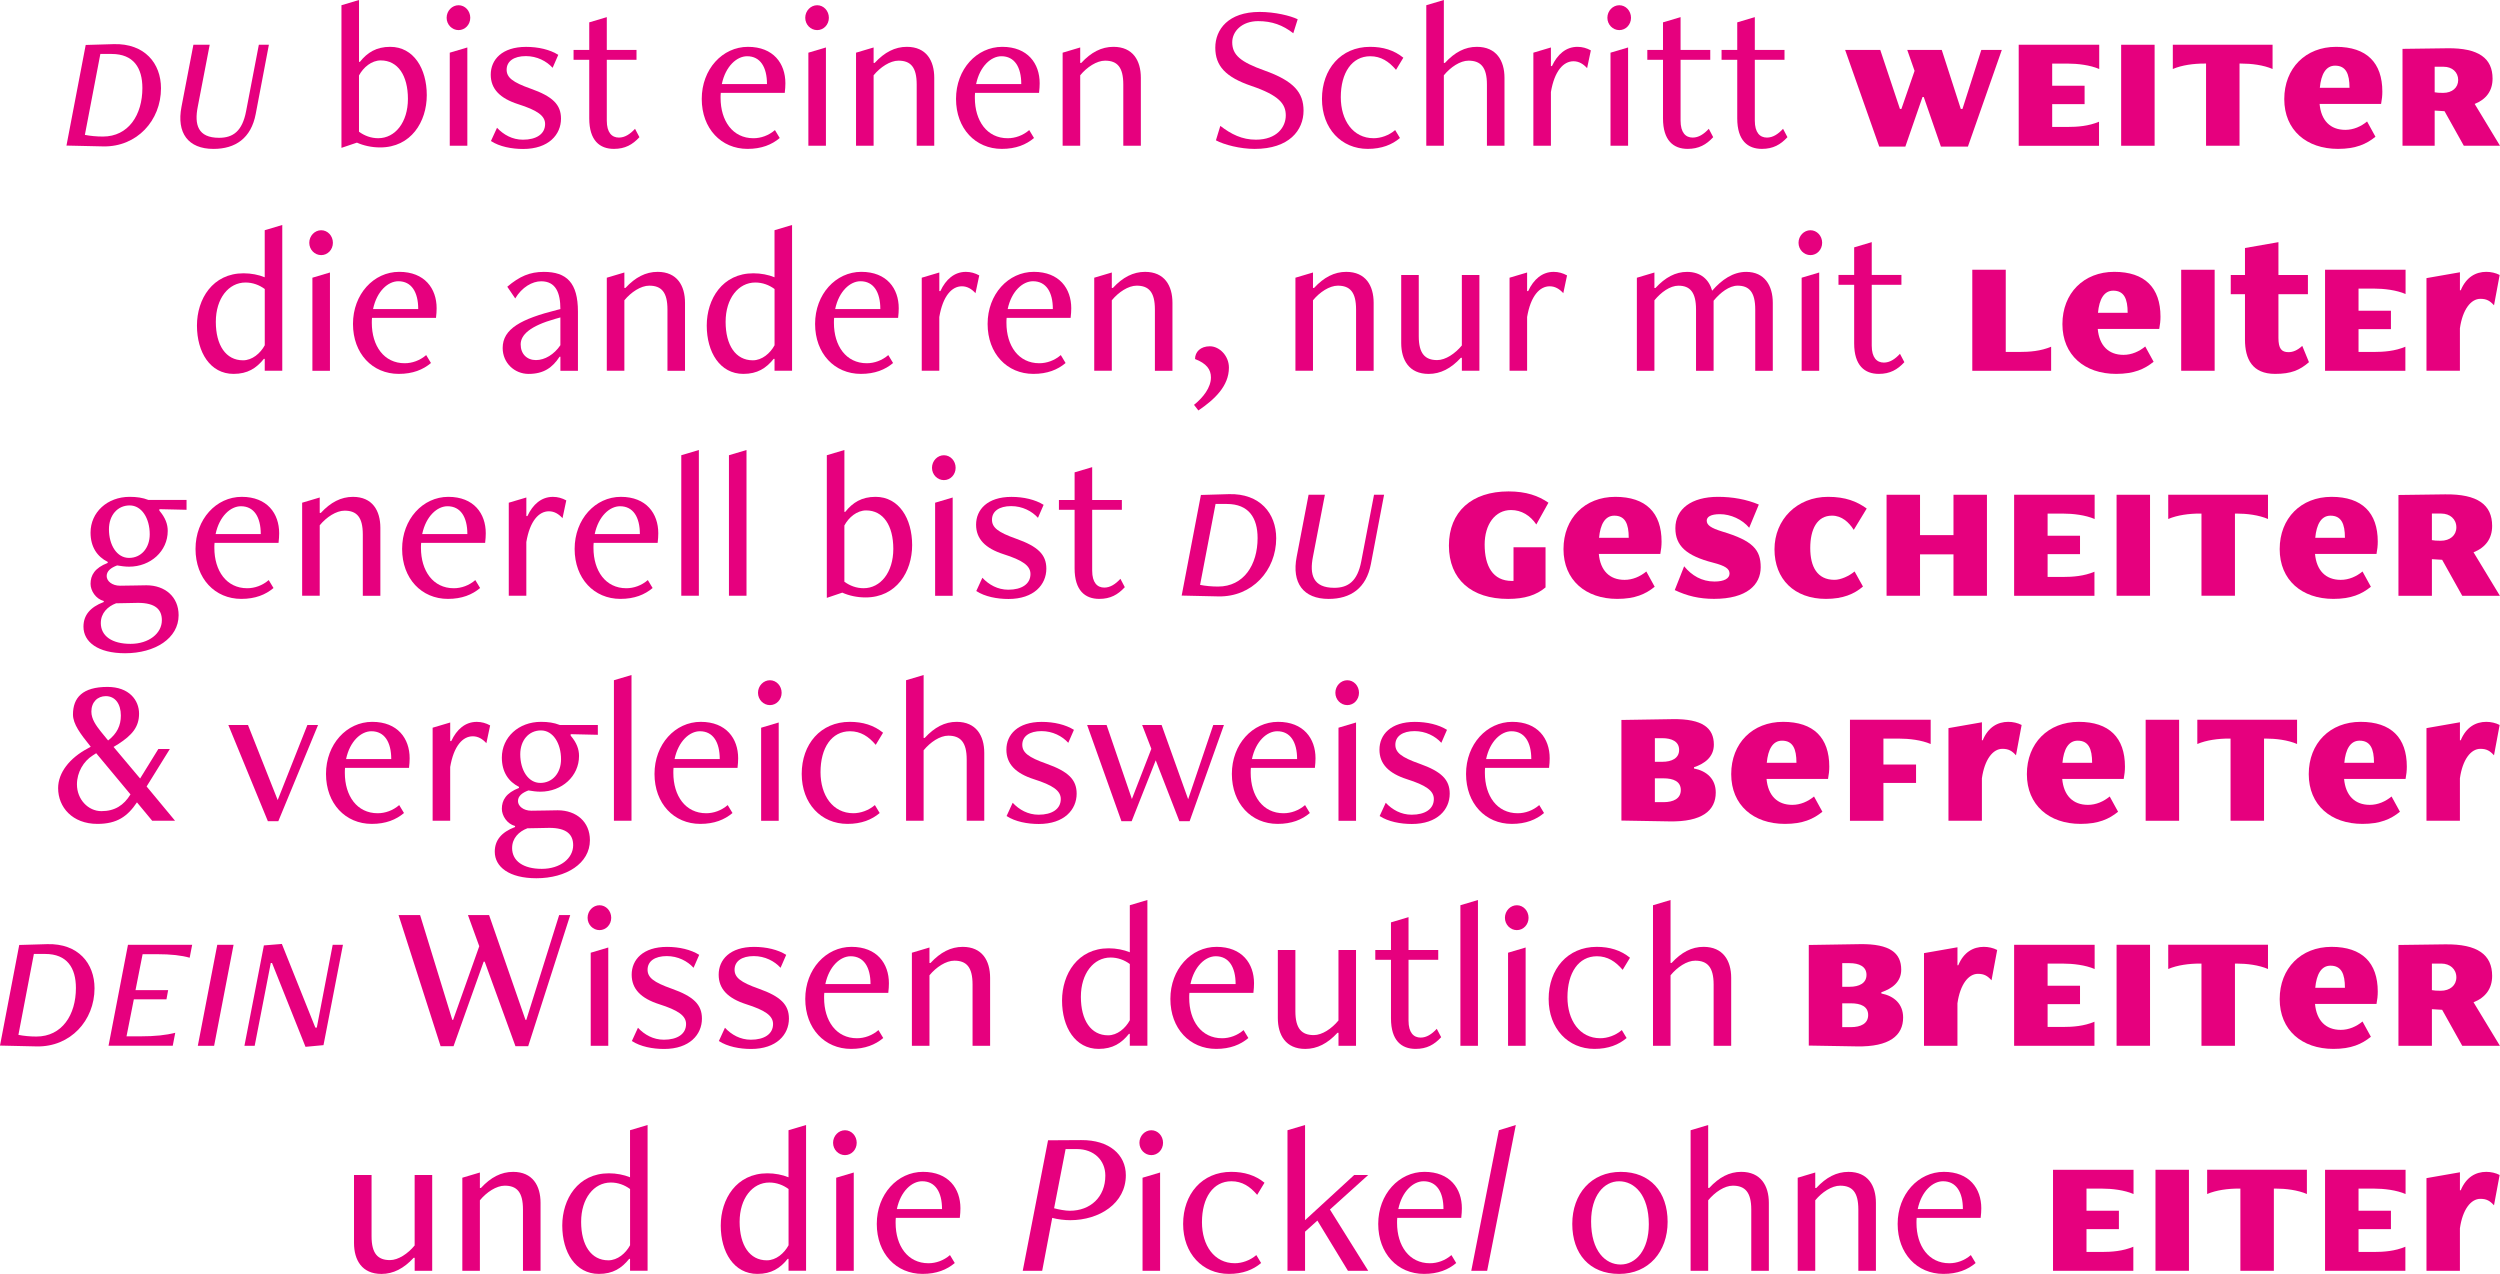 <?xml version="1.0" encoding="UTF-8"?>
<svg id="Ebene_1" data-name="Ebene 1" xmlns="http://www.w3.org/2000/svg" viewBox="0 0 1119.32 570.36">
  <defs>
    <style>
      .cls-1 {
        fill: #e6007e;
        stroke-width: 0px;
      }
    </style>
  </defs>
  <g>
    <path class="cls-1" d="m118.53,166v-5.34h-.38c-3.37,4.21-7.3,6.74-13.58,6.74-10.49,0-16.39-9.74-16.39-21.63s7.02-23.41,20.88-23.41c3.37,0,6.74.66,9.46,1.78v-21.07l7.86-2.34v65.26h-7.86Zm0-36.61c-2.43-1.78-5.34-2.9-8.61-2.9-7.58,0-13.29,7.12-13.29,17.6s4.49,17.23,12.17,17.23c4.12,0,7.77-3.09,9.74-6.74v-25.19Z"/>
    <path class="cls-1" d="m138.47,108.7c0-3.09,2.43-5.62,5.34-5.62s5.24,2.53,5.24,5.62-2.34,5.52-5.24,5.52-5.34-2.43-5.34-5.52Zm1.4,57.3v-41.66l7.86-2.34v44.01h-7.86Z"/>
    <path class="cls-1" d="m192.96,162.53c-3.56,3-8.15,4.87-14.42,4.87-11.8,0-20.5-9.08-20.5-22.38s9.27-23.31,20.69-23.31,16.76,7.49,16.76,16.29c0,.94-.09,3-.28,4.31h-28.65c-.09.75-.09,1.59-.09,2.25,0,10.3,5.43,18.07,14.7,18.07,3.37,0,6.83-1.22,9.64-3.65l2.15,3.56Zm-5.71-24.16c0-7.58-3-12.45-8.89-12.45-4.59,0-9.64,4.4-11.33,12.45h20.22Z"/>
    <path class="cls-1" d="m250.91,166v-6.27h-.38c-3.18,4.87-7.12,7.68-13.86,7.68-6.37,0-11.61-4.96-11.61-11.61,0-8.61,8.33-13.01,24.34-17.04l1.5-.37c0-7.3-2.06-12.45-8.61-12.45-3.93,0-8.61,2.62-11.61,7.68l-3.56-5.24c5.52-4.68,10.11-6.65,16.38-6.65,10.21,0,15.26,4.87,15.26,17.79v26.5h-7.86Zm0-23.88l-2.34.66c-11.24,3.18-15.45,7.12-15.45,11.42s2.81,7.02,6.83,7.02,8.15-2.53,10.95-6.65v-12.45Z"/>
    <path class="cls-1" d="m298.84,166v-27.43c0-7.77-2.71-10.67-8.15-10.67-3.75,0-8.15,2.9-11.14,6.55v31.55h-7.87v-41.66l7.87-2.34v6.93h.47c4.4-4.77,9.08-7.21,14.42-7.21,8.71,0,12.26,6.18,12.26,13.86v30.43h-7.86Z"/>
    <path class="cls-1" d="m346.78,166v-5.34h-.38c-3.37,4.21-7.3,6.74-13.58,6.74-10.49,0-16.39-9.74-16.39-21.63s7.02-23.41,20.88-23.41c3.37,0,6.74.66,9.46,1.78v-21.07l7.86-2.34v65.26h-7.86Zm0-36.61c-2.43-1.78-5.34-2.9-8.61-2.9-7.58,0-13.29,7.12-13.29,17.6s4.49,17.23,12.17,17.23c4.12,0,7.77-3.09,9.74-6.74v-25.19Z"/>
    <path class="cls-1" d="m399.86,162.53c-3.56,3-8.15,4.87-14.42,4.87-11.8,0-20.5-9.08-20.5-22.38s9.27-23.31,20.69-23.31,16.76,7.49,16.76,16.29c0,.94-.09,3-.28,4.31h-28.65c-.09.75-.09,1.59-.09,2.25,0,10.3,5.43,18.07,14.7,18.07,3.37,0,6.83-1.22,9.64-3.65l2.15,3.56Zm-5.71-24.16c0-7.58-3-12.45-8.89-12.45-4.59,0-9.64,4.4-11.33,12.45h20.22Z"/>
    <path class="cls-1" d="m412.69,166v-41.66l7.87-2.34v8.33h.47c2.43-5.24,6.27-8.61,11.42-8.61,2.15,0,4.12.56,5.99,1.59l-1.69,7.96c-1.69-1.87-3.65-3.09-6.09-3.09-4.49,0-8.52,4.31-10.11,13.76v24.06h-7.87Z"/>
    <path class="cls-1" d="m477.1,162.53c-3.56,3-8.15,4.87-14.42,4.87-11.8,0-20.5-9.08-20.5-22.38s9.27-23.31,20.69-23.31,16.76,7.49,16.76,16.29c0,.94-.09,3-.28,4.31h-28.65c-.09.75-.09,1.59-.09,2.25,0,10.3,5.43,18.07,14.7,18.07,3.37,0,6.83-1.22,9.64-3.65l2.15,3.56Zm-5.71-24.16c0-7.58-3-12.45-8.89-12.45-4.59,0-9.64,4.4-11.33,12.45h20.22Z"/>
    <path class="cls-1" d="m517.08,166v-27.43c0-7.77-2.71-10.67-8.15-10.67-3.75,0-8.15,2.9-11.14,6.55v31.55h-7.87v-41.66l7.87-2.34v6.93h.47c4.4-4.77,9.08-7.21,14.42-7.21,8.71,0,12.26,6.18,12.26,13.86v30.43h-7.86Z"/>
    <path class="cls-1" d="m534.59,181.26c4.12-3.28,7.58-7.77,7.58-12.27,0-3.56-1.97-6.27-7.12-8.24,0-3.18,2.43-5.71,6.65-5.71s8.52,4.21,8.52,9.55c0,8.24-6.37,14.23-13.67,19.19l-1.97-2.53Z"/>
    <path class="cls-1" d="m607.15,166v-27.43c0-7.77-2.71-10.67-8.15-10.67-3.75,0-8.15,2.9-11.14,6.55v31.55h-7.86v-41.66l7.86-2.34v6.93h.47c4.4-4.77,9.08-7.21,14.42-7.21,8.71,0,12.27,6.18,12.27,13.86v30.43h-7.87Z"/>
    <path class="cls-1" d="m654.52,166v-5.8h-.47c-4.4,4.78-9.08,7.21-14.42,7.21-8.71,0-12.27-6.18-12.27-13.86v-30.43h7.86v27.43c0,7.77,2.81,10.67,8.24,10.67,3.75,0,8.05-2.9,11.05-6.55v-31.55h7.86v42.88h-7.86Z"/>
    <path class="cls-1" d="m675.87,166v-41.66l7.86-2.34v8.33h.47c2.43-5.24,6.27-8.61,11.42-8.61,2.15,0,4.12.56,5.99,1.59l-1.68,7.96c-1.69-1.87-3.65-3.09-6.09-3.09-4.49,0-8.52,4.31-10.11,13.76v24.06h-7.86Z"/>
    <path class="cls-1" d="m785.87,166v-27.43c0-7.77-2.71-10.67-7.87-10.67-3.75,0-7.77,3.09-10.77,6.74v31.37h-7.87v-27.43c0-7.77-2.71-10.67-7.86-10.67-3.75,0-7.77,2.9-10.77,6.55v31.55h-7.86v-41.66l7.86-2.34v6.93h.47c4.4-4.77,8.99-7.21,14.14-7.21,6.18,0,9.83,3.46,11.24,8.43,4.31-4.96,9.36-8.43,15.26-8.43,8.24,0,11.89,6.18,11.89,13.86v30.43h-7.86Z"/>
    <path class="cls-1" d="m805.25,108.7c0-3.09,2.43-5.62,5.34-5.62s5.24,2.53,5.24,5.62-2.34,5.52-5.24,5.52-5.34-2.43-5.34-5.52Zm1.4,57.3v-41.66l7.86-2.34v44.01h-7.86Z"/>
    <path class="cls-1" d="m852.63,162.16c-3.09,3.37-6.46,5.24-11.42,5.24-6.37,0-11.05-3.75-11.05-13.67v-26.22h-7.02v-4.4h7.02v-12.36l7.87-2.34v14.7h13.29v4.4h-13.29v27.25c0,5.34,2.25,7.58,5.43,7.58,2.62,0,4.96-1.5,7.21-3.93l1.97,3.75Z"/>
    <path class="cls-1" d="m883.05,166v-45.22h14.98v36.8h6.09c4.59,0,9.55-.37,14.23-2.34v10.77h-35.3Z"/>
    <path class="cls-1" d="m964.22,161.97c-4.03,3.28-8.8,5.43-16.76,5.43-14.14,0-24.06-8.43-24.06-22.28s9.55-23.41,23.22-23.41,20.69,7.12,20.69,20.04c0,1.87-.19,3.56-.56,5.52h-27.53c.66,7.4,4.77,11.61,11.52,11.61,3.65,0,7.02-1.5,9.74-3.75l3.75,6.83Zm-11.61-21.91c0-6.27-1.59-9.92-6.46-9.92-4.12,0-6.27,3.84-6.83,9.92h13.29Z"/>
    <path class="cls-1" d="m976.58,166v-45.22h14.98v45.22h-14.98Z"/>
    <path class="cls-1" d="m1033.79,162.16c-4.12,3.56-7.96,5.24-15.17,5.24-10.21,0-13.48-6.65-13.48-15.35v-20.32h-6.37v-8.61h6.37v-12.08l14.98-2.62v14.7h13.2v8.61h-13.2v19.57c0,4.78,1.4,6.37,4.49,6.37,1.97,0,3.93-.75,6.18-2.81l3,7.3Z"/>
    <path class="cls-1" d="m1040.99,166v-45.22h36.05v10.86c-4.12-1.78-9.64-2.43-14.23-2.43h-6.83v9.92h14.51v8.24h-14.51v10.21h6.74c4.59,0,9.55-.37,14.23-2.34v10.77h-35.95Z"/>
    <path class="cls-1" d="m1086.4,166v-41.48l14.98-2.62v8.05h.38c2.43-5.9,6.74-8.24,11.42-8.24,2.06,0,4.21.47,5.99,1.4l-2.53,13.58c-1.78-1.97-3.28-2.9-6.09-2.9-4.21,0-7.96,4.68-9.18,13.2v19.01h-14.98Z"/>
  </g>
  <g>
    <path class="cls-1" d="m29.76,65.17l8.61-45.04,12.55-.37c13.86-.37,21.16,8.61,21.16,19.76,0,14.42-10.77,26.31-25.84,26.03l-16.48-.37Zm15.17-41.01l-6.93,36.23c2.34.47,5.24.75,8.05.75,11.52,0,17.7-9.74,17.7-21.72,0-8.99-3.93-15.26-13.76-15.26h-5.06Z"/>
    <path class="cls-1" d="m115.9,20.04h4.49l-5.9,30.99c-2.06,10.86-9.08,15.64-18.91,15.64-11.42,0-16.57-7.21-14.33-18.82l5.34-27.81h7.3l-5.34,27.71c-1.59,8.05,0,13.95,9.55,13.95,6.27,0,10.39-3,12.08-11.89l5.71-29.77Z"/>
    <path class="cls-1" d="m152.88,66.19V2.34l7.86-2.34v27.71h.38c3.37-4.21,7.4-6.74,13.58-6.74,10.49,0,16.38,9.74,16.38,21.63s-7.02,23.41-20.88,23.41c-3.84,0-7.49-.84-10.39-2.15l-6.93,2.34Zm7.86-7.21c2.43,1.78,5.34,2.9,8.61,2.9,7.58,0,13.29-7.12,13.29-17.6s-4.49-17.23-12.17-17.23c-4.12,0-7.77,3.09-9.74,6.74v25.19Z"/>
    <path class="cls-1" d="m199.97,7.96c0-3.09,2.43-5.62,5.34-5.62s5.24,2.53,5.24,5.62-2.34,5.52-5.24,5.52-5.34-2.43-5.34-5.52Zm1.4,57.3V23.59l7.87-2.34v44.01h-7.87Z"/>
    <path class="cls-1" d="m222.53,57.21c2.9,3.09,6.83,5.34,11.61,5.34,5.99,0,9.92-2.53,9.92-7.02,0-3.75-3.56-6.18-12.08-8.89-8.15-2.62-12.26-6.83-12.26-13.2,0-6.74,5.06-12.45,15.82-12.45,5.52,0,10.67,1.22,14.42,3.56l-2.53,5.81c-2.72-3-7.02-5.24-11.98-5.24-5.43,0-8.61,2.34-8.61,6.09,0,3.46,2.62,5.62,10.86,8.52,9.74,3.46,13.48,7.12,13.48,13.39,0,7.12-5.52,13.58-16.95,13.58-5.06,0-10.58-1.03-14.42-3.56l2.71-5.9Z"/>
    <path class="cls-1" d="m286.29,61.42c-3.09,3.37-6.46,5.24-11.42,5.24-6.37,0-11.05-3.75-11.05-13.67v-26.22h-7.02v-4.4h7.02v-12.36l7.86-2.34v14.7h13.3v4.4h-13.3v27.25c0,5.34,2.25,7.58,5.43,7.58,2.62,0,4.96-1.5,7.21-3.93l1.97,3.75Z"/>
    <path class="cls-1" d="m349.11,61.79c-3.56,3-8.15,4.87-14.42,4.87-11.8,0-20.5-9.08-20.5-22.38s9.27-23.31,20.69-23.31,16.76,7.49,16.76,16.29c0,.94-.09,3-.28,4.31h-28.65c-.09.75-.09,1.59-.09,2.25,0,10.3,5.43,18.07,14.7,18.07,3.37,0,6.83-1.22,9.64-3.65l2.15,3.56Zm-5.71-24.16c0-7.58-3-12.45-8.89-12.45-4.59,0-9.64,4.4-11.33,12.45h20.22Z"/>
    <path class="cls-1" d="m360.53,7.96c0-3.09,2.43-5.62,5.34-5.62s5.24,2.53,5.24,5.62-2.34,5.52-5.24,5.52-5.34-2.43-5.34-5.52Zm1.4,57.3V23.59l7.86-2.34v44.01h-7.86Z"/>
    <path class="cls-1" d="m410.43,65.26v-27.43c0-7.77-2.71-10.67-8.15-10.67-3.75,0-8.15,2.9-11.14,6.55v31.55h-7.87V23.59l7.87-2.34v6.93h.47c4.4-4.78,9.08-7.21,14.42-7.21,8.71,0,12.26,6.18,12.26,13.86v30.43h-7.86Z"/>
    <path class="cls-1" d="m462.96,61.79c-3.56,3-8.15,4.87-14.42,4.87-11.8,0-20.5-9.08-20.5-22.38s9.27-23.31,20.69-23.31,16.76,7.49,16.76,16.29c0,.94-.09,3-.28,4.31h-28.65c-.09.75-.09,1.59-.09,2.25,0,10.3,5.43,18.07,14.7,18.07,3.37,0,6.83-1.22,9.64-3.65l2.15,3.56Zm-5.71-24.16c0-7.58-3-12.45-8.89-12.45-4.59,0-9.64,4.4-11.33,12.45h20.22Z"/>
    <path class="cls-1" d="m502.93,65.26v-27.43c0-7.77-2.71-10.67-8.15-10.67-3.75,0-8.15,2.9-11.14,6.55v31.55h-7.87V23.59l7.87-2.34v6.93h.47c4.4-4.78,9.08-7.21,14.42-7.21,8.71,0,12.26,6.18,12.26,13.86v30.43h-7.86Z"/>
    <path class="cls-1" d="m546.37,56.36c4.87,3.75,9.74,6.18,15.92,6.18,9.46,0,13.39-5.71,13.39-10.86s-3-8.99-15.36-13.2c-11.61-3.93-16.2-8.99-16.2-17.13s5.8-16.01,19.85-16.01c6.83,0,13.76,1.69,17.04,3.28l-1.97,6.27c-4.68-3.65-9.55-5.43-15.73-5.43-7.3,0-11.61,4.59-11.61,9.46,0,5.81,3.93,8.89,14.42,12.64,13.11,4.68,17.51,9.83,17.51,17.98,0,8.8-6.46,17.13-21.91,17.13-6.46,0-13.67-1.87-17.32-3.84l1.97-6.46Z"/>
    <path class="cls-1" d="m626.8,61.79c-3.56,3-8.15,4.87-14.42,4.87-11.8,0-20.5-9.08-20.5-22.38s8.43-23.31,21.54-23.31c5.8,0,10.77,1.5,14.89,4.87l-3.28,5.43c-3.18-3.75-6.74-6.09-11.52-6.09-8.24,0-13.2,7.4-13.2,18.35,0,10.3,5.43,18.35,14.7,18.35,3.18,0,6.83-1.22,9.64-3.65l2.15,3.56Z"/>
    <path class="cls-1" d="m665.74,65.26v-27.43c0-7.77-2.81-10.67-8.24-10.67-3.75,0-8.05,2.9-11.05,6.55v31.55h-7.86V2.34l7.86-2.34v28.18h.47c4.4-4.78,8.99-7.21,14.32-7.21,8.71,0,12.36,6.18,12.36,13.86v30.43h-7.87Z"/>
    <path class="cls-1" d="m686.53,65.26V23.59l7.86-2.34v8.33h.47c2.43-5.24,6.27-8.61,11.42-8.61,2.15,0,4.12.56,5.99,1.59l-1.68,7.96c-1.69-1.87-3.65-3.09-6.09-3.09-4.49,0-8.52,4.31-10.11,13.76v24.06h-7.86Z"/>
    <path class="cls-1" d="m719.67,7.96c0-3.09,2.43-5.62,5.34-5.62s5.24,2.53,5.24,5.62-2.34,5.52-5.24,5.52-5.34-2.43-5.34-5.52Zm1.4,57.3V23.59l7.87-2.34v44.01h-7.87Z"/>
    <path class="cls-1" d="m767.04,61.42c-3.09,3.37-6.46,5.24-11.42,5.24-6.37,0-11.05-3.75-11.05-13.67v-26.22h-7.02v-4.4h7.02v-12.36l7.87-2.34v14.7h13.29v4.4h-13.29v27.25c0,5.34,2.25,7.58,5.43,7.58,2.62,0,4.96-1.5,7.21-3.93l1.97,3.75Z"/>
    <path class="cls-1" d="m800.28,61.42c-3.09,3.37-6.46,5.24-11.42,5.24-6.37,0-11.05-3.75-11.05-13.67v-26.22h-7.02v-4.4h7.02v-12.36l7.87-2.34v14.7h13.29v4.4h-13.29v27.25c0,5.34,2.25,7.58,5.43,7.58,2.62,0,4.96-1.5,7.21-3.93l1.97,3.75Z"/>
    <path class="cls-1" d="m869,65.63l-7.68-22.19h-.56l-7.68,22.19h-11.7l-15.26-43.26h15.73l8.8,26.4h.66l5.9-17.04-3.28-9.36h15.45l8.52,26.4h.75l8.43-26.4h9.18l-15.17,43.26h-12.08Z"/>
    <path class="cls-1" d="m903.83,65.26V20.04h36.05v10.86c-4.12-1.78-9.64-2.43-14.23-2.43h-6.83v9.92h14.51v8.24h-14.51v10.21h6.74c4.59,0,9.55-.37,14.23-2.34v10.77h-35.95Z"/>
    <path class="cls-1" d="m949.7,65.26V20.04h14.98v45.22h-14.98Z"/>
    <path class="cls-1" d="m987.71,65.26V28.46h-.84c-4.59,0-9.92.66-14.04,2.43v-10.86h44.66v10.86c-4.12-1.78-9.46-2.43-14.04-2.43h-.75v36.8h-14.98Z"/>
    <path class="cls-1" d="m1063.55,61.23c-4.03,3.28-8.8,5.43-16.76,5.43-14.14,0-24.06-8.43-24.06-22.28s9.55-23.41,23.22-23.41,20.69,7.12,20.69,20.04c0,1.87-.19,3.56-.56,5.52h-27.53c.66,7.4,4.77,11.61,11.52,11.61,3.65,0,7.02-1.5,9.74-3.75l3.75,6.83Zm-11.61-21.91c0-6.27-1.59-9.92-6.46-9.92-4.12,0-6.27,3.84-6.83,9.92h13.29Z"/>
    <path class="cls-1" d="m1103.12,65.26l-8.64-15.48-4.41-.27v15.75h-14.4V21.88l20.07-.27c14.04-.18,20.25,4.5,20.25,13.59,0,5.4-2.79,9.27-8.01,11.34l11.34,18.72h-16.2Zm-13.05-35.37v11.43c.9.18,1.98.27,3.78.27,4.05,0,6.75-2.34,6.75-5.76,0-3.6-2.79-5.94-6.48-5.94h-4.05Z"/>
  </g>
  <g>
    <path class="cls-1" d="m0,468.12l8.61-45.03,12.55-.37c13.86-.37,21.16,8.61,21.16,19.76,0,14.42-10.77,26.31-25.84,26.03l-16.48-.37Zm15.17-41.01l-6.93,36.23c2.34.47,5.24.75,8.05.75,11.52,0,17.7-9.74,17.7-21.72,0-8.99-3.93-15.26-13.76-15.26h-5.06Z"/>
    <path class="cls-1" d="m48.59,468.22l8.71-45.22h28.74l-1.12,5.8c-3.65-1.03-8.15-1.59-14.98-1.59h-6.09l-3.18,16.1h14.61l-.75,4.12h-14.61l-3.28,16.57h6.09c6.83,0,11.7-.56,15.73-1.59l-1.12,5.8h-28.74Z"/>
    <path class="cls-1" d="m88.57,468.22l8.71-45.22h7.3l-8.71,45.22h-7.3Z"/>
    <path class="cls-1" d="m136.78,468.69l-14.98-37.54h-.56l-7.21,37.08h-4.59l8.71-44.94,8.05-.66,14.98,37.45h.66l7.12-37.08h4.59l-8.71,44.94-8.05.75Z"/>
    <path class="cls-1" d="m230.78,468.41l-13.76-37.83h-.47l-13.48,37.83h-5.8l-18.82-58.7h9.64l14.42,46.91h.37l11.7-32.96-5.06-13.95h9.46l16.29,46.91h.38l14.7-46.91h4.96l-18.82,58.7h-5.71Z"/>
    <path class="cls-1" d="m263.08,410.92c0-3.09,2.43-5.62,5.34-5.62s5.24,2.53,5.24,5.62-2.34,5.52-5.24,5.52-5.34-2.43-5.34-5.52Zm1.4,57.3v-41.66l7.86-2.34v44.01h-7.86Z"/>
    <path class="cls-1" d="m285.64,460.17c2.9,3.09,6.83,5.34,11.61,5.34,5.99,0,9.92-2.53,9.92-7.02,0-3.75-3.56-6.18-12.08-8.89-8.15-2.62-12.27-6.83-12.27-13.2,0-6.74,5.06-12.45,15.82-12.45,5.52,0,10.67,1.22,14.42,3.56l-2.53,5.8c-2.71-3-7.02-5.24-11.98-5.24-5.43,0-8.61,2.34-8.61,6.09,0,3.46,2.62,5.62,10.86,8.52,9.74,3.46,13.48,7.12,13.48,13.39,0,7.12-5.52,13.58-16.95,13.58-5.06,0-10.58-1.03-14.42-3.56l2.71-5.9Z"/>
    <path class="cls-1" d="m324.59,460.17c2.9,3.09,6.83,5.34,11.61,5.34,5.99,0,9.92-2.53,9.92-7.02,0-3.75-3.56-6.18-12.08-8.89-8.15-2.62-12.27-6.83-12.27-13.2,0-6.74,5.06-12.45,15.82-12.45,5.52,0,10.67,1.22,14.42,3.56l-2.53,5.8c-2.71-3-7.02-5.24-11.98-5.24-5.43,0-8.61,2.34-8.61,6.09,0,3.46,2.62,5.62,10.86,8.52,9.74,3.46,13.48,7.12,13.48,13.39,0,7.12-5.52,13.58-16.95,13.58-5.06,0-10.58-1.03-14.42-3.56l2.71-5.9Z"/>
    <path class="cls-1" d="m395.46,464.75c-3.56,3-8.15,4.87-14.42,4.87-11.8,0-20.5-9.08-20.5-22.38s9.27-23.31,20.69-23.31,16.76,7.49,16.76,16.29c0,.94-.09,3-.28,4.31h-28.65c-.09.75-.09,1.59-.09,2.25,0,10.3,5.43,18.07,14.7,18.07,3.37,0,6.83-1.22,9.64-3.65l2.15,3.56Zm-5.71-24.16c0-7.58-3-12.45-8.89-12.45-4.59,0-9.64,4.4-11.33,12.45h20.22Z"/>
    <path class="cls-1" d="m435.44,468.22v-27.43c0-7.77-2.71-10.67-8.15-10.67-3.75,0-8.15,2.9-11.14,6.55v31.55h-7.87v-41.66l7.87-2.34v6.93h.47c4.4-4.77,9.08-7.21,14.42-7.21,8.71,0,12.26,6.18,12.26,13.86v30.43h-7.86Z"/>
    <path class="cls-1" d="m505.84,468.22v-5.34h-.37c-3.37,4.21-7.3,6.74-13.58,6.74-10.49,0-16.38-9.74-16.38-21.63s7.02-23.41,20.88-23.41c3.37,0,6.74.66,9.46,1.78v-21.07l7.87-2.34v65.26h-7.87Zm0-36.61c-2.43-1.78-5.34-2.9-8.61-2.9-7.58,0-13.29,7.12-13.29,17.6s4.49,17.23,12.17,17.23c4.12,0,7.77-3.09,9.74-6.74v-25.19Z"/>
    <path class="cls-1" d="m558.93,464.75c-3.56,3-8.15,4.87-14.42,4.87-11.8,0-20.5-9.08-20.5-22.38s9.27-23.31,20.69-23.31,16.76,7.49,16.76,16.29c0,.94-.09,3-.28,4.31h-28.65c-.09.75-.09,1.59-.09,2.25,0,10.3,5.43,18.07,14.7,18.07,3.37,0,6.83-1.22,9.64-3.65l2.15,3.56Zm-5.71-24.16c0-7.58-3-12.45-8.89-12.45-4.59,0-9.64,4.4-11.33,12.45h20.22Z"/>
    <path class="cls-1" d="m599.28,468.22v-5.8h-.47c-4.4,4.78-9.08,7.21-14.42,7.21-8.71,0-12.27-6.18-12.27-13.86v-30.43h7.86v27.43c0,7.77,2.81,10.67,8.24,10.67,3.75,0,8.05-2.9,11.05-6.55v-31.55h7.86v42.88h-7.86Z"/>
    <path class="cls-1" d="m645.25,464.38c-3.09,3.37-6.46,5.24-11.42,5.24-6.37,0-11.05-3.75-11.05-13.67v-26.22h-7.02v-4.4h7.02v-12.36l7.86-2.34v14.7h13.3v4.4h-13.3v27.25c0,5.34,2.25,7.58,5.43,7.58,2.62,0,4.96-1.5,7.21-3.93l1.97,3.75Z"/>
    <path class="cls-1" d="m653.86,468.22v-62.92l7.86-2.34v65.26h-7.86Z"/>
    <path class="cls-1" d="m673.8,410.92c0-3.09,2.43-5.62,5.34-5.62s5.24,2.53,5.24,5.62-2.34,5.52-5.24,5.52-5.34-2.43-5.34-5.52Zm1.4,57.3v-41.66l7.87-2.34v44.01h-7.87Z"/>
    <path class="cls-1" d="m728.29,464.75c-3.56,3-8.15,4.87-14.42,4.87-11.8,0-20.5-9.08-20.5-22.38s8.43-23.31,21.53-23.31c5.8,0,10.77,1.5,14.89,4.87l-3.28,5.43c-3.18-3.75-6.74-6.09-11.52-6.09-8.24,0-13.2,7.4-13.2,18.35,0,10.3,5.43,18.35,14.7,18.35,3.18,0,6.83-1.22,9.64-3.65l2.15,3.56Z"/>
    <path class="cls-1" d="m767.24,468.22v-27.43c0-7.77-2.81-10.67-8.24-10.67-3.75,0-8.05,2.9-11.05,6.55v31.55h-7.86v-62.92l7.86-2.34v28.18h.47c4.4-4.77,8.99-7.21,14.32-7.21,8.71,0,12.36,6.18,12.36,13.86v30.43h-7.87Z"/>
    <path class="cls-1" d="m809.84,468.12v-45.03l22.94-.37c13.48-.19,18.45,4.03,18.45,11.42,0,5.52-4.12,8.52-8.89,10.11v.56c5.71,1.12,9.74,4.68,9.74,10.77,0,8.05-6.09,13.2-20.79,12.92l-21.44-.37Zm18.26-26.31c4.31,0,7.58-1.59,7.58-5.34s-3.28-5.24-7.58-5.24h-3.28v10.58h3.28Zm.56,18.07c4.49,0,7.77-1.59,7.77-5.43s-3.28-5.24-7.77-5.24h-3.84v10.67h3.84Z"/>
    <path class="cls-1" d="m861.43,468.22v-41.48l14.98-2.62v8.05h.37c2.43-5.9,6.74-8.24,11.42-8.24,2.06,0,4.21.47,5.99,1.4l-2.53,13.58c-1.78-1.97-3.28-2.9-6.09-2.9-4.21,0-7.96,4.68-9.17,13.2v19.01h-14.98Z"/>
    <path class="cls-1" d="m901.78,468.22v-45.22h36.05v10.86c-4.12-1.78-9.64-2.43-14.23-2.43h-6.83v9.92h14.51v8.24h-14.51v10.21h6.74c4.59,0,9.55-.37,14.23-2.34v10.77h-35.95Z"/>
    <path class="cls-1" d="m947.65,468.22v-45.22h14.98v45.22h-14.98Z"/>
    <path class="cls-1" d="m985.66,468.22v-36.8h-.84c-4.59,0-9.92.66-14.04,2.43v-10.86h44.66v10.86c-4.12-1.78-9.46-2.43-14.04-2.43h-.75v36.8h-14.98Z"/>
    <path class="cls-1" d="m1061.5,464.19c-4.03,3.28-8.8,5.43-16.76,5.43-14.14,0-24.06-8.43-24.06-22.28s9.55-23.41,23.22-23.41,20.69,7.12,20.69,20.04c0,1.87-.19,3.56-.56,5.52h-27.53c.66,7.4,4.78,11.61,11.52,11.61,3.65,0,7.02-1.5,9.74-3.75l3.75,6.83Zm-11.61-21.91c0-6.27-1.59-9.92-6.46-9.92-4.12,0-6.27,3.84-6.83,9.92h13.29Z"/>
    <path class="cls-1" d="m1102.41,468.22l-8.99-16.1-4.59-.28v16.38h-14.98v-45.13l20.88-.28c14.61-.19,21.07,4.68,21.07,14.14,0,5.62-2.9,9.64-8.33,11.8l11.8,19.47h-16.85Zm-13.58-36.8v11.89c.94.19,2.06.28,3.93.28,4.21,0,7.02-2.43,7.02-5.99,0-3.75-2.9-6.18-6.74-6.18h-4.21Z"/>
  </g>
  <g>
    <path class="cls-1" d="m185.66,568.96v-5.8h-.47c-4.4,4.77-9.08,7.21-14.42,7.21-8.71,0-12.27-6.18-12.27-13.86v-30.43h7.86v27.43c0,7.77,2.81,10.67,8.24,10.67,3.75,0,8.05-2.9,11.05-6.55v-31.55h7.86v42.88h-7.86Z"/>
    <path class="cls-1" d="m234.15,568.96v-27.43c0-7.77-2.71-10.67-8.15-10.67-3.75,0-8.15,2.9-11.14,6.55v31.55h-7.86v-41.66l7.86-2.34v6.93h.47c4.4-4.78,9.08-7.21,14.42-7.21,8.71,0,12.27,6.18,12.27,13.86v30.43h-7.87Z"/>
    <path class="cls-1" d="m282.09,568.96v-5.34h-.38c-3.37,4.21-7.3,6.74-13.58,6.74-10.49,0-16.39-9.74-16.39-21.63s7.02-23.41,20.88-23.41c3.37,0,6.74.66,9.46,1.78v-21.07l7.86-2.34v65.26h-7.86Zm0-36.61c-2.43-1.78-5.34-2.9-8.61-2.9-7.58,0-13.29,7.12-13.29,17.6s4.49,17.23,12.17,17.23c4.12,0,7.77-3.09,9.74-6.74v-25.19Z"/>
    <path class="cls-1" d="m353.05,568.96v-5.34h-.38c-3.37,4.21-7.3,6.74-13.58,6.74-10.49,0-16.39-9.74-16.39-21.63s7.02-23.41,20.88-23.41c3.37,0,6.74.66,9.46,1.78v-21.07l7.86-2.34v65.26h-7.86Zm0-36.61c-2.43-1.78-5.34-2.9-8.61-2.9-7.58,0-13.29,7.12-13.29,17.6s4.49,17.23,12.17,17.23c4.12,0,7.77-3.09,9.74-6.74v-25.19Z"/>
    <path class="cls-1" d="m372.99,511.66c0-3.09,2.43-5.62,5.34-5.62s5.24,2.53,5.24,5.62-2.34,5.52-5.24,5.52-5.34-2.43-5.34-5.52Zm1.4,57.3v-41.66l7.86-2.34v44.01h-7.86Z"/>
    <path class="cls-1" d="m427.48,565.49c-3.56,3-8.15,4.87-14.42,4.87-11.8,0-20.5-9.08-20.5-22.38s9.27-23.31,20.69-23.31,16.76,7.49,16.76,16.29c0,.94-.09,3-.28,4.31h-28.65c-.09.75-.09,1.59-.09,2.25,0,10.3,5.43,18.07,14.7,18.07,3.37,0,6.83-1.22,9.64-3.65l2.15,3.56Zm-5.71-24.16c0-7.58-3-12.45-8.89-12.45-4.59,0-9.64,4.4-11.33,12.45h20.22Z"/>
    <path class="cls-1" d="m457.91,568.96l11.33-58.42,14.89-.09c12.45-.09,19.94,6.46,19.94,15.73,0,12.64-11.89,20.13-24.91,20.13-2.53,0-5.62-.37-8.05-1.03l-4.49,23.69h-8.71Zm19.19-54.49l-5.15,26.5c2.06.56,5.06,1.12,7.02,1.12,9.27,0,15.92-6.18,15.92-15.73,0-6.93-5.15-11.89-12.73-11.89h-5.06Z"/>
    <path class="cls-1" d="m510.15,511.66c0-3.09,2.43-5.62,5.34-5.62s5.24,2.53,5.24,5.62-2.34,5.52-5.24,5.52-5.34-2.43-5.34-5.52Zm1.4,57.3v-41.66l7.86-2.34v44.01h-7.86Z"/>
    <path class="cls-1" d="m564.64,565.49c-3.56,3-8.15,4.87-14.42,4.87-11.8,0-20.5-9.08-20.5-22.38s8.43-23.31,21.54-23.31c5.8,0,10.77,1.5,14.89,4.87l-3.28,5.43c-3.18-3.75-6.74-6.09-11.52-6.09-8.24,0-13.2,7.4-13.2,18.35,0,10.3,5.43,18.35,14.7,18.35,3.18,0,6.83-1.22,9.64-3.65l2.15,3.56Z"/>
    <path class="cls-1" d="m603.5,568.96l-13.67-22.47-5.52,4.96v17.51h-7.87v-62.92l7.87-2.34v42.6l22-20.22h6.27l-17.13,15.45,17.13,27.43h-9.08Z"/>
    <path class="cls-1" d="m651.99,565.49c-3.56,3-8.15,4.87-14.42,4.87-11.8,0-20.5-9.08-20.5-22.38s9.27-23.31,20.69-23.31,16.76,7.49,16.76,16.29c0,.94-.09,3-.28,4.31h-28.65c-.09.75-.09,1.59-.09,2.25,0,10.3,5.43,18.07,14.7,18.07,3.37,0,6.83-1.22,9.64-3.65l2.15,3.56Zm-5.71-24.16c0-7.58-3-12.45-8.89-12.45-4.59,0-9.64,4.4-11.33,12.45h20.22Z"/>
    <path class="cls-1" d="m658.73,568.96l12.36-62.92,7.58-2.34-12.83,65.26h-7.12Z"/>
    <path class="cls-1" d="m703.95,547.99c0-13.39,8.43-23.31,21.72-23.31s20.97,9.08,20.97,22.38-8.43,23.31-21.72,23.31-20.97-9.08-20.97-22.38Zm34.27.19c0-13.2-6.46-19.29-13.29-19.29s-12.55,6.46-12.55,17.98c0,13.2,6.37,19.29,13.2,19.29s12.64-6.46,12.64-17.98Z"/>
    <path class="cls-1" d="m784.09,568.96v-27.43c0-7.77-2.81-10.67-8.24-10.67-3.75,0-8.05,2.9-11.05,6.55v31.55h-7.87v-62.92l7.87-2.34v28.18h.47c4.4-4.78,8.99-7.21,14.33-7.21,8.71,0,12.36,6.18,12.36,13.86v30.43h-7.86Z"/>
    <path class="cls-1" d="m832.03,568.96v-27.43c0-7.77-2.71-10.67-8.15-10.67-3.75,0-8.15,2.9-11.14,6.55v31.55h-7.86v-41.66l7.86-2.34v6.93h.47c4.4-4.78,9.08-7.21,14.42-7.21,8.71,0,12.27,6.18,12.27,13.86v30.43h-7.87Z"/>
    <path class="cls-1" d="m884.55,565.49c-3.56,3-8.15,4.87-14.42,4.87-11.8,0-20.5-9.08-20.5-22.38s9.27-23.31,20.69-23.31,16.76,7.49,16.76,16.29c0,.94-.09,3-.28,4.31h-28.65c-.09.75-.09,1.59-.09,2.25,0,10.3,5.43,18.07,14.7,18.07,3.37,0,6.83-1.22,9.64-3.65l2.15,3.56Zm-5.71-24.16c0-7.58-3-12.45-8.89-12.45-4.59,0-9.64,4.4-11.33,12.45h20.22Z"/>
    <path class="cls-1" d="m919.19,568.96v-45.22h36.05v10.86c-4.12-1.78-9.64-2.43-14.23-2.43h-6.83v9.92h14.51v8.24h-14.51v10.21h6.74c4.59,0,9.55-.37,14.23-2.34v10.77h-35.95Z"/>
    <path class="cls-1" d="m965.07,568.96v-45.22h14.98v45.22h-14.98Z"/>
    <path class="cls-1" d="m1003.08,568.96v-36.8h-.84c-4.59,0-9.92.66-14.04,2.43v-10.86h44.66v10.86c-4.12-1.78-9.46-2.43-14.04-2.43h-.75v36.8h-14.98Z"/>
    <path class="cls-1" d="m1040.99,568.96v-45.22h36.05v10.86c-4.12-1.78-9.64-2.43-14.23-2.43h-6.83v9.92h14.51v8.24h-14.51v10.21h6.74c4.59,0,9.55-.37,14.23-2.34v10.77h-35.95Z"/>
    <path class="cls-1" d="m1086.4,568.96v-41.48l14.98-2.62v8.05h.37c2.43-5.9,6.74-8.24,11.42-8.24,2.06,0,4.21.47,5.99,1.4l-2.53,13.58c-1.78-1.97-3.28-2.9-6.09-2.9-4.21,0-7.96,4.68-9.17,13.2v19.01h-14.98Z"/>
  </g>
  <g>
    <path class="cls-1" d="m68.15,367.48l-6.83-8.24c-4.21,6.27-8.9,9.64-17.7,9.64-11.24,0-17.6-7.49-17.6-16.01,0-6.93,5.15-13.48,13.29-17.79l1.31-.75-.37-.47c-4.12-5.15-7.58-9.64-7.58-13.95,0-7.58,4.31-12.36,15.45-12.36,9.74,0,14.14,5.99,14.14,11.98s-3.18,9.64-9.27,13.58l-2.15,1.31,11.89,14.14,8.15-13.2h5.15l-10.39,16.76,12.73,15.35h-10.21Zm-25.09-30.24l-1.59,1.03c-4.03,2.53-7.02,7.49-7.02,12.92,0,6.65,4.96,11.98,10.96,11.98s10.02-2.62,13.01-7.49l-15.35-18.44Zm5.34-5.71c4.03-3.09,5.71-6.74,5.71-11.14,0-5.24-2.53-8.71-6.74-8.71-3.65,0-6.46,2.62-6.46,6.93,0,3.37,2.15,6.27,4.21,8.89l3.28,4.03Z"/>
    <path class="cls-1" d="m119.93,367.67l-17.7-43.07h8.8l13.3,33.61,13.29-33.61h4.78l-17.79,43.07h-4.68Z"/>
    <path class="cls-1" d="m180.88,364.01c-3.56,3-8.15,4.87-14.42,4.87-11.8,0-20.5-9.08-20.5-22.38s9.27-23.31,20.69-23.31,16.76,7.49,16.76,16.29c0,.94-.09,3-.28,4.31h-28.65c-.09.75-.09,1.59-.09,2.25,0,10.3,5.43,18.07,14.7,18.07,3.37,0,6.83-1.22,9.64-3.65l2.15,3.56Zm-5.71-24.16c0-7.58-3-12.45-8.89-12.45-4.59,0-9.64,4.4-11.33,12.45h20.22Z"/>
    <path class="cls-1" d="m193.7,367.48v-41.66l7.87-2.34v8.33h.47c2.43-5.24,6.27-8.61,11.42-8.61,2.15,0,4.12.56,5.99,1.59l-1.69,7.96c-1.69-1.87-3.65-3.09-6.09-3.09-4.49,0-8.52,4.31-10.11,13.76v24.06h-7.87Z"/>
    <path class="cls-1" d="m230.59,369.82c-3.56-.94-5.9-4.59-5.9-7.68,0-3.84,1.87-7.12,7.68-9.36v-.47c-4.68-2.34-7.68-6.65-7.68-13.11,0-9.08,7.49-16.01,17.51-16.01,3.18,0,5.8.37,8.43,1.4h17.04v4.4l-12.17-.28v.66c2.72,3.18,3.75,6.09,3.75,9.08,0,9.08-7.68,16.01-17.32,16.01-1.69,0-3.75-.28-5.34-.56-2.81,1.03-4.68,2.53-4.68,4.77s2.43,4.31,5.99,4.31c5.43,0,7.96-.19,11.8-.19,8.33,0,14.42,5.15,14.42,13.39,0,10.39-10.58,17.04-23.97,17.04-12.17,0-18.63-5.06-18.63-11.89,0-5.06,2.9-8.71,9.08-11.05v-.47Zm-1.31,9.83c0,5.9,5.06,9.36,13.3,9.36s14.04-4.68,14.04-10.58c0-4.87-3-7.77-10.67-7.77-3.46,0-5.8.19-9.83.19-3.75,1.4-6.83,4.4-6.83,8.8Zm21.91-39.7c0-7.12-3.56-12.92-8.99-12.92s-9.27,4.4-9.27,10.67c0,7.12,3.56,12.83,8.99,12.83s9.27-4.4,9.27-10.58Z"/>
    <path class="cls-1" d="m274.87,367.48v-62.92l7.87-2.34v65.26h-7.87Z"/>
    <path class="cls-1" d="m327.96,364.01c-3.56,3-8.15,4.87-14.42,4.87-11.8,0-20.5-9.08-20.5-22.38s9.27-23.31,20.69-23.31,16.76,7.49,16.76,16.29c0,.94-.09,3-.28,4.31h-28.65c-.09.75-.09,1.59-.09,2.25,0,10.3,5.43,18.07,14.7,18.07,3.37,0,6.83-1.22,9.64-3.65l2.15,3.56Zm-5.71-24.16c0-7.58-3-12.45-8.89-12.45-4.59,0-9.64,4.4-11.33,12.45h20.22Z"/>
    <path class="cls-1" d="m339.38,310.18c0-3.09,2.43-5.62,5.34-5.62s5.24,2.53,5.24,5.62-2.34,5.52-5.24,5.52-5.34-2.43-5.34-5.52Zm1.4,57.3v-41.66l7.87-2.34v44.01h-7.87Z"/>
    <path class="cls-1" d="m393.87,364.01c-3.56,3-8.15,4.87-14.42,4.87-11.8,0-20.5-9.08-20.5-22.38s8.43-23.31,21.53-23.31c5.8,0,10.77,1.5,14.89,4.87l-3.28,5.43c-3.18-3.75-6.74-6.09-11.52-6.09-8.24,0-13.2,7.4-13.2,18.35,0,10.3,5.43,18.35,14.7,18.35,3.18,0,6.83-1.22,9.64-3.65l2.15,3.56Z"/>
    <path class="cls-1" d="m432.82,367.48v-27.43c0-7.77-2.81-10.67-8.24-10.67-3.75,0-8.05,2.9-11.05,6.55v31.55h-7.86v-62.92l7.86-2.34v28.18h.47c4.4-4.78,8.99-7.21,14.32-7.21,8.71,0,12.36,6.18,12.36,13.86v30.43h-7.87Z"/>
    <path class="cls-1" d="m453.41,359.43c2.9,3.09,6.83,5.34,11.61,5.34,5.99,0,9.92-2.53,9.92-7.02,0-3.75-3.56-6.18-12.08-8.89-8.15-2.62-12.27-6.83-12.27-13.2,0-6.74,5.06-12.45,15.82-12.45,5.52,0,10.67,1.22,14.42,3.56l-2.53,5.81c-2.71-3-7.02-5.24-11.98-5.24-5.43,0-8.61,2.34-8.61,6.09,0,3.46,2.62,5.62,10.86,8.52,9.74,3.46,13.48,7.12,13.48,13.39,0,7.12-5.52,13.58-16.95,13.58-5.06,0-10.58-1.03-14.42-3.56l2.71-5.9Z"/>
    <path class="cls-1" d="m528.03,367.67l-10.58-27.25-10.77,27.25h-4.59l-15.35-43.07h8.71l11.33,33.14,8.71-22.47-4.12-10.67h8.71l11.89,33.24,11.24-33.24h4.78l-15.36,43.07h-4.59Z"/>
    <path class="cls-1" d="m586.46,364.01c-3.56,3-8.15,4.87-14.42,4.87-11.8,0-20.5-9.08-20.5-22.38s9.27-23.31,20.69-23.31,16.76,7.49,16.76,16.29c0,.94-.09,3-.28,4.31h-28.65c-.09.75-.09,1.59-.09,2.25,0,10.3,5.43,18.07,14.7,18.07,3.37,0,6.83-1.22,9.64-3.65l2.15,3.56Zm-5.71-24.16c0-7.58-3-12.45-8.89-12.45-4.59,0-9.64,4.4-11.33,12.45h20.22Z"/>
    <path class="cls-1" d="m597.88,310.18c0-3.09,2.43-5.62,5.34-5.62s5.24,2.53,5.24,5.62-2.34,5.52-5.24,5.52-5.34-2.43-5.34-5.52Zm1.4,57.3v-41.66l7.86-2.34v44.01h-7.86Z"/>
    <path class="cls-1" d="m620.44,359.43c2.9,3.09,6.83,5.34,11.61,5.34,5.99,0,9.92-2.53,9.92-7.02,0-3.75-3.56-6.18-12.08-8.89-8.15-2.62-12.27-6.83-12.27-13.2,0-6.74,5.06-12.45,15.82-12.45,5.52,0,10.67,1.22,14.42,3.56l-2.53,5.81c-2.71-3-7.02-5.24-11.98-5.24-5.43,0-8.61,2.34-8.61,6.09,0,3.46,2.62,5.62,10.86,8.52,9.74,3.46,13.48,7.12,13.48,13.39,0,7.12-5.52,13.58-16.95,13.58-5.06,0-10.58-1.03-14.42-3.56l2.71-5.9Z"/>
    <path class="cls-1" d="m691.31,364.01c-3.56,3-8.15,4.87-14.42,4.87-11.8,0-20.5-9.08-20.5-22.38s9.27-23.31,20.69-23.31,16.76,7.49,16.76,16.29c0,.94-.09,3-.28,4.31h-28.65c-.09.75-.09,1.59-.09,2.25,0,10.3,5.43,18.07,14.7,18.07,3.37,0,6.83-1.22,9.64-3.65l2.15,3.56Zm-5.71-24.16c0-7.58-3-12.45-8.89-12.45-4.59,0-9.64,4.4-11.33,12.45h20.22Z"/>
    <path class="cls-1" d="m725.95,367.39v-45.04l22.94-.37c13.48-.19,18.45,4.03,18.45,11.42,0,5.52-4.12,8.52-8.89,10.11v.56c5.71,1.12,9.74,4.68,9.74,10.77,0,8.05-6.09,13.2-20.79,12.92l-21.44-.37Zm18.26-26.31c4.31,0,7.58-1.59,7.58-5.34s-3.28-5.24-7.58-5.24h-3.28v10.58h3.28Zm.56,18.07c4.49,0,7.77-1.59,7.77-5.43s-3.28-5.24-7.77-5.24h-3.84v10.67h3.84Z"/>
    <path class="cls-1" d="m815.93,363.45c-4.03,3.28-8.8,5.43-16.76,5.43-14.14,0-24.06-8.43-24.06-22.28s9.55-23.41,23.22-23.41,20.69,7.12,20.69,20.04c0,1.87-.19,3.56-.56,5.52h-27.53c.66,7.4,4.78,11.61,11.52,11.61,3.65,0,7.02-1.5,9.74-3.75l3.75,6.83Zm-11.61-21.91c0-6.27-1.59-9.92-6.46-9.92-4.12,0-6.27,3.84-6.83,9.92h13.29Z"/>
    <path class="cls-1" d="m828.28,367.48v-45.22h36.14v10.86c-4.12-1.78-9.64-2.43-14.23-2.43h-6.93v11.61h14.61v8.24h-14.61v16.95h-14.98Z"/>
    <path class="cls-1" d="m872.38,367.48v-41.48l14.98-2.62v8.05h.37c2.43-5.9,6.74-8.24,11.42-8.24,2.06,0,4.21.47,5.99,1.4l-2.53,13.58c-1.78-1.97-3.28-2.9-6.09-2.9-4.21,0-7.96,4.68-9.17,13.2v19.01h-14.98Z"/>
    <path class="cls-1" d="m948.31,363.45c-4.03,3.28-8.8,5.43-16.76,5.43-14.14,0-24.06-8.43-24.06-22.28s9.55-23.41,23.22-23.41,20.69,7.12,20.69,20.04c0,1.87-.19,3.56-.56,5.52h-27.53c.66,7.4,4.77,11.61,11.52,11.61,3.65,0,7.02-1.5,9.74-3.75l3.75,6.83Zm-11.61-21.91c0-6.27-1.59-9.92-6.46-9.92-4.12,0-6.27,3.84-6.83,9.92h13.29Z"/>
    <path class="cls-1" d="m960.67,367.48v-45.22h14.98v45.22h-14.98Z"/>
    <path class="cls-1" d="m998.68,367.48v-36.8h-.84c-4.59,0-9.92.66-14.04,2.43v-10.86h44.66v10.86c-4.12-1.78-9.46-2.43-14.04-2.43h-.75v36.8h-14.98Z"/>
    <path class="cls-1" d="m1074.51,363.45c-4.03,3.28-8.8,5.43-16.76,5.43-14.14,0-24.06-8.43-24.06-22.28s9.55-23.41,23.22-23.41,20.69,7.12,20.69,20.04c0,1.87-.19,3.56-.56,5.52h-27.53c.66,7.4,4.78,11.61,11.52,11.61,3.65,0,7.02-1.5,9.74-3.75l3.75,6.83Zm-11.61-21.91c0-6.27-1.59-9.92-6.46-9.92-4.12,0-6.27,3.84-6.83,9.92h13.29Z"/>
    <path class="cls-1" d="m1086.4,367.48v-41.48l14.98-2.62v8.05h.37c2.43-5.9,6.74-8.24,11.42-8.24,2.06,0,4.21.47,5.99,1.4l-2.53,13.58c-1.78-1.97-3.28-2.9-6.09-2.9-4.21,0-7.96,4.68-9.17,13.2v19.01h-14.98Z"/>
  </g>
  <g>
    <path class="cls-1" d="m46.44,269.08c-3.56-.94-5.9-4.59-5.9-7.68,0-3.84,1.87-7.12,7.68-9.36v-.47c-4.68-2.34-7.68-6.65-7.68-13.11,0-9.08,7.49-16.01,17.51-16.01,3.18,0,5.8.37,8.43,1.4h17.04v4.4l-12.17-.28v.66c2.72,3.18,3.75,6.09,3.75,9.08,0,9.08-7.68,16.01-17.32,16.01-1.69,0-3.75-.28-5.34-.56-2.81,1.03-4.68,2.53-4.68,4.77s2.43,4.31,5.99,4.31c5.43,0,7.96-.19,11.8-.19,8.33,0,14.42,5.15,14.42,13.39,0,10.39-10.58,17.04-23.97,17.04-12.17,0-18.63-5.06-18.63-11.89,0-5.06,2.9-8.71,9.08-11.05v-.47Zm-1.31,9.83c0,5.9,5.06,9.36,13.3,9.36s14.04-4.68,14.04-10.58c0-4.87-3-7.77-10.67-7.77-3.46,0-5.8.19-9.83.19-3.75,1.4-6.83,4.4-6.83,8.8Zm21.91-39.7c0-7.12-3.56-12.92-8.99-12.92s-9.27,4.4-9.27,10.67c0,7.12,3.56,12.83,8.99,12.83s9.27-4.4,9.27-10.58Z"/>
    <path class="cls-1" d="m122.46,263.27c-3.56,3-8.15,4.87-14.42,4.87-11.8,0-20.5-9.08-20.5-22.38s9.27-23.31,20.69-23.31,16.76,7.49,16.76,16.29c0,.94-.09,3-.28,4.31h-28.65c-.09.75-.09,1.59-.09,2.25,0,10.3,5.43,18.07,14.7,18.07,3.37,0,6.83-1.22,9.64-3.65l2.15,3.56Zm-5.71-24.16c0-7.58-3-12.45-8.89-12.45-4.59,0-9.64,4.4-11.33,12.45h20.22Z"/>
    <path class="cls-1" d="m162.44,266.74v-27.43c0-7.77-2.71-10.67-8.15-10.67-3.75,0-8.15,2.9-11.14,6.55v31.55h-7.87v-41.66l7.87-2.34v6.93h.47c4.4-4.78,9.08-7.21,14.42-7.21,8.71,0,12.26,6.18,12.26,13.86v30.43h-7.86Z"/>
    <path class="cls-1" d="m214.96,263.27c-3.56,3-8.15,4.87-14.42,4.87-11.8,0-20.5-9.08-20.5-22.38s9.27-23.31,20.69-23.31,16.76,7.49,16.76,16.29c0,.94-.09,3-.28,4.31h-28.65c-.09.75-.09,1.59-.09,2.25,0,10.3,5.43,18.07,14.7,18.07,3.37,0,6.83-1.22,9.64-3.65l2.15,3.56Zm-5.71-24.16c0-7.58-3-12.45-8.89-12.45-4.59,0-9.64,4.4-11.33,12.45h20.22Z"/>
    <path class="cls-1" d="m227.79,266.74v-41.66l7.87-2.34v8.33h.47c2.43-5.24,6.27-8.61,11.42-8.61,2.15,0,4.12.56,5.99,1.59l-1.69,7.96c-1.69-1.87-3.65-3.09-6.09-3.09-4.49,0-8.52,4.31-10.11,13.76v24.06h-7.87Z"/>
    <path class="cls-1" d="m292.2,263.27c-3.56,3-8.15,4.87-14.42,4.87-11.8,0-20.5-9.08-20.5-22.38s9.27-23.31,20.69-23.31,16.76,7.49,16.76,16.29c0,.94-.09,3-.28,4.31h-28.65c-.09.75-.09,1.59-.09,2.25,0,10.3,5.43,18.07,14.7,18.07,3.37,0,6.83-1.22,9.64-3.65l2.15,3.56Zm-5.71-24.16c0-7.58-3-12.45-8.89-12.45-4.59,0-9.64,4.4-11.33,12.45h20.22Z"/>
    <path class="cls-1" d="m305.03,266.74v-62.92l7.87-2.34v65.26h-7.87Z"/>
    <path class="cls-1" d="m326.37,266.74v-62.92l7.86-2.34v65.26h-7.86Z"/>
    <path class="cls-1" d="m370.19,267.67v-63.85l7.87-2.34v27.71h.37c3.37-4.21,7.4-6.74,13.58-6.74,10.49,0,16.38,9.74,16.38,21.63s-7.02,23.41-20.88,23.41c-3.84,0-7.49-.84-10.39-2.15l-6.93,2.34Zm7.87-7.21c2.43,1.78,5.34,2.9,8.61,2.9,7.58,0,13.29-7.12,13.29-17.6s-4.49-17.23-12.17-17.23c-4.12,0-7.77,3.09-9.74,6.74v25.19Z"/>
    <path class="cls-1" d="m417.28,209.44c0-3.09,2.43-5.62,5.34-5.62s5.24,2.53,5.24,5.62-2.34,5.52-5.24,5.52-5.34-2.43-5.34-5.52Zm1.4,57.3v-41.66l7.86-2.34v44.01h-7.86Z"/>
    <path class="cls-1" d="m439.84,258.69c2.9,3.09,6.83,5.34,11.61,5.34,5.99,0,9.92-2.53,9.92-7.02,0-3.75-3.56-6.18-12.08-8.89-8.15-2.62-12.27-6.83-12.27-13.2,0-6.74,5.06-12.45,15.82-12.45,5.52,0,10.67,1.22,14.42,3.56l-2.53,5.81c-2.71-3-7.02-5.24-11.98-5.24-5.43,0-8.61,2.34-8.61,6.09,0,3.46,2.62,5.62,10.86,8.52,9.74,3.46,13.48,7.12,13.48,13.39,0,7.12-5.52,13.58-16.95,13.58-5.06,0-10.58-1.03-14.42-3.56l2.71-5.9Z"/>
    <path class="cls-1" d="m503.6,262.9c-3.09,3.37-6.46,5.24-11.42,5.24-6.37,0-11.05-3.75-11.05-13.67v-26.22h-7.02v-4.4h7.02v-12.36l7.87-2.34v14.7h13.29v4.4h-13.29v27.25c0,5.34,2.25,7.58,5.43,7.58,2.62,0,4.96-1.5,7.21-3.93l1.97,3.75Z"/>
    <path class="cls-1" d="m529.07,266.65l8.61-45.04,12.55-.37c13.86-.37,21.16,8.61,21.16,19.76,0,14.42-10.77,26.31-25.84,26.03l-16.48-.37Zm15.17-41.01l-6.93,36.23c2.34.47,5.24.75,8.05.75,11.52,0,17.7-9.74,17.7-21.72,0-8.99-3.93-15.26-13.76-15.26h-5.06Z"/>
    <path class="cls-1" d="m615.2,221.52h4.49l-5.9,30.99c-2.06,10.86-9.08,15.64-18.91,15.64-11.42,0-16.57-7.21-14.33-18.82l5.34-27.81h7.3l-5.34,27.71c-1.59,8.05,0,13.95,9.55,13.95,6.27,0,10.39-3,12.08-11.89l5.71-29.77Z"/>
    <path class="cls-1" d="m677.65,245.02h14.33v17.98c-4.12,3.46-9.36,5.15-16.76,5.15-16.38,0-26.5-8.71-26.5-23.88s10.21-24.25,26.68-24.25c7.96,0,13.39,1.97,17.88,5.06l-5.43,9.74c-2.71-4.03-6.65-6.46-11.33-6.46-7.21,0-11.8,6.55-11.8,15.45,0,9.64,3.65,16.29,12.17,16.29h.75v-15.07Z"/>
    <path class="cls-1" d="m740.84,262.71c-4.03,3.28-8.8,5.43-16.76,5.43-14.14,0-24.06-8.43-24.06-22.28s9.55-23.41,23.22-23.41,20.69,7.12,20.69,20.04c0,1.87-.19,3.56-.56,5.52h-27.53c.66,7.4,4.77,11.61,11.52,11.61,3.65,0,7.02-1.5,9.74-3.75l3.75,6.83Zm-11.61-21.91c0-6.27-1.59-9.92-6.46-9.92-4.12,0-6.27,3.84-6.83,9.92h13.29Z"/>
    <path class="cls-1" d="m754.04,253.54c3.37,4.12,7.87,6.83,13.58,6.83,4.4,0,6.74-1.4,6.74-3.56s-1.87-3.46-7.3-4.87c-12.08-3.09-16.95-7.58-16.95-15.45,0-8.61,7.21-14.04,19.1-14.04,6.46,0,12.73,1.12,18.26,3.46l-4.31,10.39c-3.09-3.75-8.33-6.09-13.11-6.09-4.12,0-5.9,1.22-5.9,2.9,0,1.97,1.78,3.28,6.93,4.87,13.76,4.12,17.23,8.15,17.23,16.01s-6.27,14.14-20.88,14.14c-6.65,0-12.08-1.31-17.6-3.93l4.21-10.67Z"/>
    <path class="cls-1" d="m834.09,262.62c-3.93,3.37-8.99,5.52-16.57,5.52-14.23,0-23.03-8.89-23.03-22.19s10.02-23.5,23.97-23.5c7.87,0,12.92,2.06,17.32,5.24l-5.8,9.55c-2.15-3.37-5.34-6.37-9.74-6.37-6.74,0-9.74,6.18-9.74,14.51s3.09,14.23,10.86,14.23c2.81,0,6.55-1.69,8.99-3.75l3.75,6.74Z"/>
    <path class="cls-1" d="m874.63,266.74v-18.54h-14.98v18.54h-14.98v-45.22h14.98v18.07h14.98v-18.07h14.98v45.22h-14.98Z"/>
    <path class="cls-1" d="m901.78,266.74v-45.22h36.05v10.86c-4.12-1.78-9.64-2.43-14.23-2.43h-6.83v9.92h14.51v8.24h-14.51v10.21h6.74c4.59,0,9.55-.37,14.23-2.34v10.77h-35.95Z"/>
    <path class="cls-1" d="m947.65,266.74v-45.22h14.98v45.22h-14.98Z"/>
    <path class="cls-1" d="m985.66,266.74v-36.8h-.84c-4.59,0-9.92.66-14.04,2.43v-10.86h44.66v10.86c-4.12-1.78-9.46-2.43-14.04-2.43h-.75v36.8h-14.98Z"/>
    <path class="cls-1" d="m1061.5,262.71c-4.03,3.28-8.8,5.43-16.76,5.43-14.14,0-24.06-8.43-24.06-22.28s9.55-23.41,23.22-23.41,20.69,7.12,20.69,20.04c0,1.87-.19,3.56-.56,5.52h-27.53c.66,7.4,4.77,11.61,11.52,11.61,3.65,0,7.02-1.5,9.74-3.75l3.75,6.83Zm-11.61-21.91c0-6.27-1.59-9.92-6.46-9.92-4.12,0-6.27,3.84-6.83,9.92h13.29Z"/>
    <path class="cls-1" d="m1102.41,266.74l-8.99-16.1-4.59-.28v16.39h-14.98v-45.13l20.88-.28c14.61-.19,21.07,4.68,21.07,14.14,0,5.62-2.9,9.64-8.33,11.8l11.8,19.47h-16.85Zm-13.58-36.8v11.89c.94.19,2.06.28,3.93.28,4.21,0,7.02-2.43,7.02-5.99,0-3.75-2.9-6.18-6.74-6.18h-4.21Z"/>
  </g>
</svg>